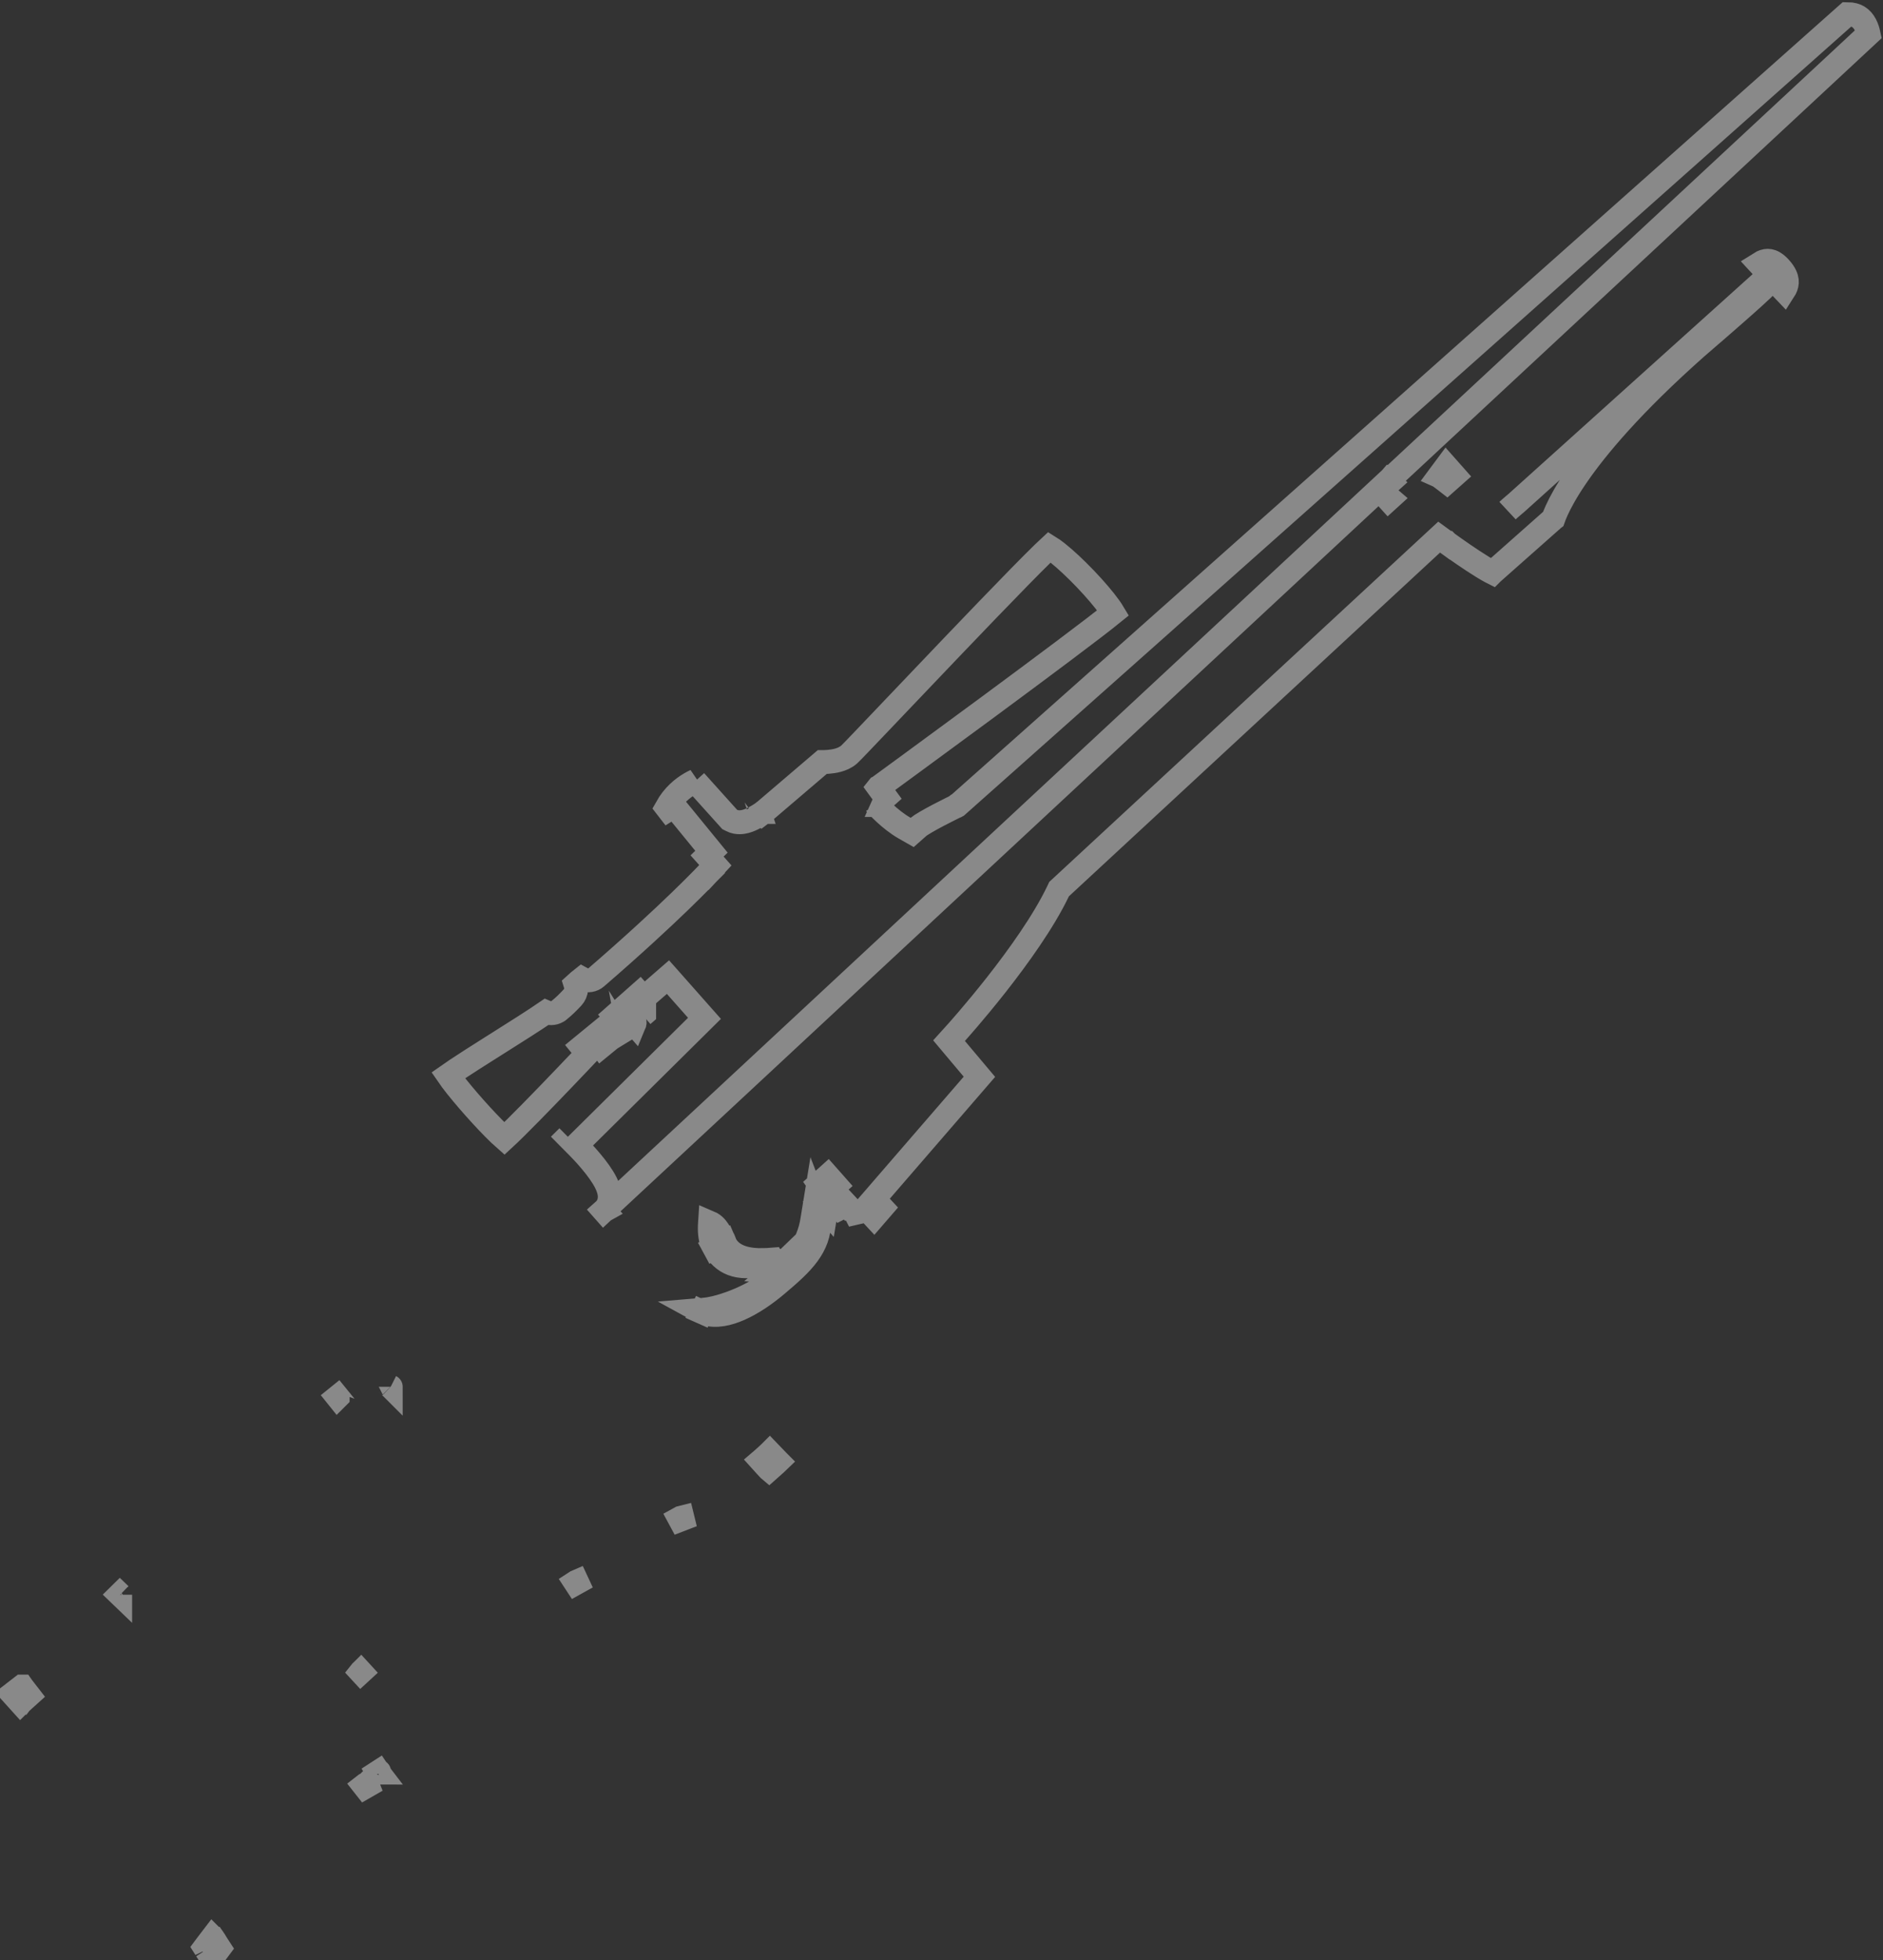 <svg width="148" height="154" viewBox="0 0 148 154" fill="none" xmlns="http://www.w3.org/2000/svg">
<rect x="0" y="0" width="148" height="154" fill="#333333" stroke="none"/>
<g style="mix-blend-mode:overlay" opacity="0.42">
<path d="M50.505 79.742L50.629 79.634C50.629 79.634 50.629 79.633 50.629 79.633L50.505 79.742ZM50.505 79.742L50.2 79.392C50.199 79.393 50.198 79.394 50.197 79.395L50.505 79.742ZM47.991 81.596C47.991 81.596 48.006 81.62 48.034 81.648L47.991 81.596ZM47.991 81.596C47.19 82.087 47.19 82.088 47.19 82.088L47.191 82.089L47.192 82.091L47.195 82.095L47.201 82.104L47.214 82.124C47.223 82.138 47.235 82.155 47.248 82.172C47.252 82.178 47.258 82.185 47.263 82.192L47.991 81.596ZM47.991 81.596C48.154 81.496 48.283 81.417 48.386 81.353C48.391 81.351 48.395 81.348 48.399 81.346C48.792 81.104 48.792 81.104 48.792 81.103L48.793 81.105L48.399 81.346L48.386 81.353L47.991 81.596ZM16.206 153.175L16.642 153.843C16.642 153.843 16.86 153.547 17.243 153.044L17.018 152.699M16.206 153.175L17.05 152.762C17.04 152.742 17.03 152.721 17.018 152.699M16.206 153.175L16.993 152.661L17.018 152.699M16.206 153.175C16.186 153.134 16.151 153.074 16.101 152.996C16.145 152.937 16.195 152.871 16.251 152.796C16.374 152.633 16.526 152.434 16.703 152.203C16.706 152.206 16.709 152.21 16.711 152.214C16.827 152.384 16.942 152.559 17.018 152.699M29.754 139.245C29.753 139.246 29.753 139.247 29.752 139.248C29.755 139.25 29.757 139.252 29.759 139.254M29.754 139.245C29.756 139.248 29.757 139.251 29.759 139.254M29.754 139.245C29.754 139.245 29.755 139.245 29.755 139.244M29.754 139.245C29.748 139.236 29.741 139.225 29.733 139.213L30.523 138.702L29.789 139.208M29.759 139.254C29.761 139.256 29.762 139.256 29.763 139.256C29.763 139.256 29.76 139.252 29.755 139.244M29.759 139.254C29.787 139.3 29.794 139.32 29.794 139.32C29.794 139.32 29.791 139.31 29.788 139.292C29.783 139.257 29.786 139.228 29.789 139.208M29.755 139.244C29.753 139.242 29.751 139.239 29.749 139.236L29.771 139.22M29.755 139.244C29.761 139.236 29.767 139.228 29.771 139.22M29.789 139.208C29.792 139.19 29.796 139.18 29.796 139.18C29.796 139.179 29.795 139.181 29.792 139.186C29.787 139.195 29.781 139.206 29.771 139.22M29.789 139.208L29.771 139.22M55.148 103.067C55.079 103.035 54.986 102.989 54.877 102.929L55.221 102.9M55.148 103.067C55.231 103.107 55.315 103.141 55.4 103.169C56.282 103.468 57.289 103.201 58.118 102.838C59.092 102.412 60.12 101.721 61.052 100.929C61.091 100.896 61.13 100.863 61.169 100.83C61.992 100.131 62.876 99.38 63.491 98.54C64.041 97.79 64.411 96.924 64.381 95.91C64.381 95.909 64.381 95.907 64.381 95.906C64.373 95.666 64.344 95.418 64.289 95.162L64.288 95.157C64.235 94.917 64.163 94.681 64.074 94.453L63.947 95.232L63.947 95.235L63.852 95.82L63.85 95.83C63.546 97.832 62.307 99.408 60.755 100.58C60.56 100.728 60.36 100.869 60.156 101.003C58.321 102.215 56.338 102.807 55.376 102.887L55.234 102.899M55.148 103.067C55.146 103.066 55.144 103.065 55.142 103.064L55.221 102.9M55.148 103.067C55.15 103.068 55.152 103.069 55.154 103.07L55.234 102.899M55.234 102.899L55.552 102.218L55.221 102.9M55.234 102.899L55.221 102.9M60.644 99.074C60.468 99.138 60.298 99.194 60.134 99.242C60.24 99.152 60.343 99.064 60.443 98.977C60.501 98.973 60.554 98.969 60.603 98.965L60.644 99.074ZM60.644 99.074C61.033 98.93 60.967 98.935 60.654 98.961C60.638 98.962 60.621 98.963 60.604 98.965L60.644 99.074ZM56.135 98.009L56.925 97.578C56.893 97.501 56.864 97.42 56.839 97.335C56.726 97.126 56.623 96.936 56.535 96.789L56.534 96.787C56.441 96.633 56.248 96.312 55.925 96.127C55.913 96.12 55.901 96.114 55.888 96.107C55.862 96.093 55.835 96.08 55.807 96.068L55.805 96.1C55.758 96.702 55.817 97.237 55.969 97.702C55.983 97.728 55.997 97.754 56.011 97.781C56.05 97.852 56.091 97.928 56.135 98.009ZM56.135 98.009C56.769 99.173 57.969 99.839 60.026 99.272C59.991 99.177 59.974 99.085 59.971 98.998C58.97 99.017 57.46 98.853 56.925 97.579L56.135 98.009ZM65.038 93.944L64.969 93.845L64.855 93.683L64.375 92.996L65.003 92.441L65.063 92.387L65.686 93.091L65.626 93.144L65.634 93.156L65.372 93.399L65.499 93.536L65.931 94.002L65.121 93.87L65.038 93.944ZM65.038 93.944L64.417 94.493L64.926 95.068L65.096 94.027L65.038 93.944ZM66.522 95.452L65.926 94.779L66.034 94.112L66.407 94.513L66.309 94.536L66.522 95.452ZM66.522 95.452L67.139 95.308L67.119 95.28L66.937 95.084L66.522 95.452ZM68.675 94.193L68.056 94.908L68.7 95.601L69.319 94.886L68.675 94.193ZM68.675 94.193L76.981 84.593L75.12 82.382L74.592 81.754L75.143 81.145L75.143 81.145L75.143 81.145L75.143 81.145L75.146 81.142L75.158 81.129L75.205 81.076C75.247 81.029 75.309 80.96 75.389 80.869C75.55 80.686 75.784 80.42 76.071 80.084C76.647 79.412 77.439 78.466 78.304 77.367C80.045 75.154 82.034 72.382 83.165 70.012L83.242 69.849L83.374 69.727L112.547 42.721L113.114 42.196L113.739 42.651L113.186 43.411L113.739 42.651L113.74 42.651L113.742 42.653L113.75 42.658L113.782 42.682C113.803 42.697 113.832 42.718 113.867 42.743L113.907 42.772C114.016 42.85 114.172 42.961 114.36 43.094C114.738 43.36 115.242 43.709 115.756 44.047C116.275 44.389 116.782 44.705 117.171 44.913C117.221 44.94 117.267 44.964 117.309 44.985L117.317 44.977L117.33 44.966L117.342 44.955L117.355 44.944L117.368 44.933L117.38 44.922L117.393 44.911L117.405 44.9L117.418 44.888L117.431 44.877L117.443 44.866L117.456 44.855L117.469 44.843L117.482 44.832L117.495 44.821L117.507 44.809L117.52 44.798L117.533 44.787L117.546 44.775L117.559 44.764L117.572 44.752L117.585 44.741L117.598 44.729L117.611 44.718L117.624 44.706L117.637 44.695L117.65 44.683L117.663 44.672L117.676 44.66L117.689 44.648L117.702 44.637L117.715 44.625L117.728 44.614L117.742 44.602L117.755 44.59L117.768 44.578L117.781 44.567L117.795 44.555L117.808 44.543L117.821 44.532L117.834 44.52L117.848 44.508L117.861 44.496L117.874 44.484L117.888 44.472L117.901 44.461L117.915 44.449L117.928 44.437L117.941 44.425L117.955 44.413L117.968 44.401L117.982 44.389L117.995 44.377L118.009 44.365L118.022 44.353L118.036 44.342L118.049 44.33L118.063 44.318L118.076 44.306L118.09 44.294L118.104 44.282L118.117 44.269L118.131 44.257L118.144 44.245L118.158 44.233L118.172 44.221L118.185 44.209L118.199 44.197L118.213 44.185L118.226 44.173L118.24 44.161L118.254 44.148L118.268 44.136L118.281 44.124L118.295 44.112L118.309 44.1L118.323 44.088L118.336 44.075L118.35 44.063L118.364 44.051L118.378 44.039L118.391 44.027L118.405 44.014L118.419 44.002L118.433 43.99L118.447 43.978L118.461 43.965L118.474 43.953L118.488 43.941L118.502 43.929L118.516 43.916L118.53 43.904L118.544 43.892L118.558 43.88L118.572 43.867L118.585 43.855L118.599 43.843L118.613 43.83L118.627 43.818L118.641 43.806L118.655 43.793L118.669 43.781L118.683 43.769L118.697 43.756L118.711 43.744L118.725 43.732L118.738 43.719L118.752 43.707L118.766 43.695L118.78 43.682L118.794 43.67L118.808 43.658L118.822 43.645L118.836 43.633L118.85 43.621L118.864 43.608L118.878 43.596L118.892 43.584L118.906 43.571L118.92 43.559L118.934 43.547L118.948 43.534L118.962 43.522L118.975 43.51L118.989 43.497L119.003 43.485L119.017 43.472L119.031 43.46L119.045 43.448L119.059 43.435L119.073 43.423L119.087 43.411L119.101 43.398L119.115 43.386L119.129 43.374L119.143 43.361L119.157 43.349L119.171 43.337L119.184 43.325L119.198 43.312L119.212 43.3L119.226 43.288L119.24 43.275L119.254 43.263L119.268 43.251L119.282 43.239L119.295 43.226L119.309 43.214L119.323 43.202L119.337 43.189L119.351 43.177L119.365 43.165L119.379 43.153L119.392 43.141L119.406 43.128L119.42 43.116L119.434 43.104L119.448 43.092L119.461 43.079L119.475 43.067L119.489 43.055L119.503 43.043L119.516 43.031L119.53 43.019L119.544 43.006L119.558 42.994L119.571 42.982L119.585 42.97L119.599 42.958L119.612 42.946L119.626 42.934L119.64 42.922L119.653 42.91L119.667 42.897L119.681 42.885L119.694 42.873L119.708 42.861L119.721 42.849L119.735 42.837L119.748 42.825L119.762 42.813L119.776 42.801L119.789 42.789L119.803 42.777L119.816 42.765L119.83 42.754L119.843 42.742L119.856 42.73L119.87 42.718L119.883 42.706L119.897 42.694L119.91 42.682L119.923 42.67L119.937 42.658L119.95 42.647L119.963 42.635L119.977 42.623L119.99 42.611L120.003 42.6L120.017 42.588L120.03 42.576L120.043 42.564L120.056 42.553L120.069 42.541L120.083 42.529L120.096 42.518L120.109 42.506L120.122 42.495L120.135 42.483L120.148 42.471L120.161 42.46L120.174 42.448L120.187 42.437L120.2 42.425L120.213 42.414L120.226 42.402L120.239 42.391L120.252 42.379L120.265 42.368L120.278 42.356L120.291 42.345L120.304 42.334L120.316 42.322L120.329 42.311L120.342 42.3L120.355 42.289L120.367 42.277L120.38 42.266L120.393 42.255L120.405 42.244L120.418 42.233L120.431 42.221L120.443 42.21L120.456 42.199L120.468 42.188L120.481 42.177L120.493 42.166L120.506 42.155L120.518 42.144L120.531 42.133L120.543 42.122L120.555 42.111L120.568 42.1L120.58 42.089L120.592 42.078L120.604 42.067L120.617 42.057L120.629 42.046L120.641 42.035L120.653 42.024L120.665 42.014L120.677 42.003L120.689 41.992L120.701 41.981L120.713 41.971L120.725 41.96L120.737 41.95L120.749 41.939L120.761 41.929L120.773 41.918L120.785 41.908L120.797 41.897L120.808 41.887L120.82 41.877L120.832 41.866L120.843 41.856L120.855 41.846L120.867 41.835L120.878 41.825L120.89 41.815L120.901 41.805L120.913 41.794L120.924 41.784L120.936 41.774L120.947 41.764L120.958 41.754L120.97 41.744L120.981 41.734L120.992 41.724L121.003 41.714L121.015 41.704L121.026 41.694L121.037 41.684L121.048 41.675L121.059 41.665L121.07 41.655L121.081 41.645L121.092 41.636L121.103 41.626L121.114 41.617L121.125 41.607L121.135 41.597L121.146 41.588L121.157 41.578L121.167 41.569L121.178 41.559L121.189 41.55L121.199 41.541L121.21 41.531L121.22 41.522L121.231 41.513L121.241 41.504L121.252 41.495L121.262 41.485L121.272 41.476L121.282 41.467L121.293 41.458L121.303 41.449L121.313 41.44L121.323 41.431L121.333 41.422L121.343 41.413L121.353 41.404L121.363 41.396L121.373 41.387L121.383 41.378L121.393 41.37L121.402 41.361L121.412 41.352L121.422 41.344L121.432 41.335L121.441 41.327L121.451 41.318L121.46 41.31L121.47 41.301L121.479 41.293L121.488 41.285L121.498 41.276L121.507 41.268L121.516 41.26L121.526 41.252L121.535 41.244L121.544 41.236L121.553 41.228L121.562 41.22L121.571 41.212L121.58 41.204L121.589 41.196L121.598 41.188L121.606 41.18L121.615 41.173L121.624 41.165L121.632 41.157L121.641 41.15L121.65 41.142L121.658 41.135L121.667 41.127L121.675 41.12L121.683 41.112L121.692 41.105L121.7 41.097L121.708 41.09L121.716 41.083L121.725 41.076L121.733 41.069L121.741 41.062L121.749 41.054L121.757 41.047L121.764 41.041L121.772 41.034L121.78 41.027L121.788 41.02L121.795 41.013L121.803 41.006L121.811 41L121.818 40.993L121.826 40.986L121.833 40.98L121.84 40.973L121.848 40.967L121.855 40.96L121.862 40.954L121.869 40.948L121.876 40.941L121.883 40.935L121.89 40.929L121.897 40.923L121.904 40.917L121.911 40.911L121.918 40.905L121.924 40.899L121.931 40.893L121.938 40.887L121.944 40.881L121.951 40.876L121.957 40.87L121.963 40.864L121.97 40.859L121.976 40.853L121.982 40.848L121.988 40.842L121.994 40.837L122 40.831L122.006 40.826L122.012 40.821L122.018 40.816L122.024 40.811L122.03 40.806L122.035 40.801L122.041 40.796L122.046 40.791L122.052 40.786L122.057 40.781L122.063 40.776L122.068 40.772L122.073 40.767L122.079 40.762L122.084 40.758C122.142 40.591 122.231 40.361 122.366 40.068C122.643 39.462 123.113 38.586 123.897 37.439C125.464 35.145 128.292 31.758 133.368 27.263L133.379 27.255C135.831 25.145 137.158 23.97 137.87 23.325C138.226 23.002 138.424 22.815 138.531 22.712C138.584 22.66 138.612 22.632 138.624 22.619L138.624 22.619L139.288 21.838L140.008 22.595L140.222 22.819C140.251 22.774 140.278 22.728 140.303 22.68C140.409 22.476 140.462 22.264 140.437 22.039C140.413 21.816 140.303 21.489 139.929 21.067C139.564 20.656 139.275 20.535 139.089 20.501C138.898 20.466 138.698 20.502 138.483 20.603C138.413 20.636 138.344 20.675 138.278 20.717L138.446 20.899L139.09 21.598L138.383 22.234L119.176 39.518L119.16 39.532L119.143 39.546L119.143 39.546L119.141 39.547L119.134 39.553L119.106 39.577C119.081 39.598 119.044 39.628 119.001 39.665C118.913 39.739 118.798 39.837 118.684 39.938C118.612 40.001 118.546 40.062 118.489 40.115M108.499 38.537L109.111 37.824L109.203 37.903L108.499 38.537ZM108.499 38.537L109.129 39.235L109.218 39.154L108.499 38.537ZM146.611 1.94C146.74 2.186 146.818 2.45 146.864 2.671L47.457 95.106L46.834 94.402L47.461 95.103L47.459 95.104C47.857 94.75 47.95 94.279 47.923 93.9C47.897 93.547 47.767 93.212 47.632 92.937C47.357 92.379 46.909 91.782 46.478 91.266C46.071 90.778 45.641 90.319 45.299 89.968L54.738 80.628L55.37 80.002L54.781 79.337L53.119 77.459L52.501 76.762L51.798 77.373L50.591 78.422L50.278 78.068L49.574 78.691L49.035 79.168L48.331 79.791L48.731 80.243C48.691 80.282 48.651 80.32 48.613 80.356C48.553 80.414 48.493 80.47 48.436 80.523L48.229 80.186L47.396 80.868L46.461 81.634L45.735 82.229L46.173 82.766C46.018 82.93 45.835 83.123 45.631 83.337C44.961 84.042 44.061 84.985 43.141 85.937C42.22 86.889 41.283 87.847 40.537 88.584C40.183 88.933 39.878 89.227 39.641 89.445C39.528 89.346 39.397 89.225 39.251 89.085C38.702 88.558 38.002 87.82 37.317 87.05C36.632 86.281 35.979 85.499 35.519 84.889C35.405 84.737 35.306 84.602 35.225 84.483C35.404 84.357 35.623 84.208 35.877 84.039C36.59 83.565 37.534 82.965 38.528 82.337C38.736 82.206 38.947 82.073 39.159 81.939C40.568 81.051 42.016 80.137 42.924 79.514C42.931 79.517 42.938 79.52 42.945 79.523C43.037 79.559 43.167 79.595 43.324 79.594C43.489 79.592 43.656 79.549 43.808 79.461L43.867 79.426L43.921 79.384C44.317 79.068 44.668 78.721 45.003 78.359C45.161 78.188 45.27 77.959 45.282 77.695C45.288 77.552 45.264 77.427 45.232 77.326C45.392 77.179 45.568 77.028 45.744 76.89C45.794 76.917 45.857 76.946 45.931 76.969C46.044 77.004 46.203 77.031 46.388 77.001C46.576 76.97 46.741 76.886 46.87 76.774C49.817 74.228 52.005 72.189 53.459 70.785C54.185 70.083 54.728 69.54 55.091 69.17C55.273 68.986 55.409 68.844 55.501 68.749C55.547 68.701 55.581 68.664 55.605 68.639L55.632 68.611L55.639 68.603L55.641 68.601L55.642 68.6L55.642 68.6C55.642 68.6 55.642 68.6 54.955 67.958L55.642 68.6L56.225 67.975L55.659 67.335L55.577 67.243L55.919 66.911L55.373 66.243L53.505 63.958L52.981 63.317L52.519 63.605C52.482 63.559 52.442 63.506 52.398 63.447C52.925 62.502 53.642 61.916 54.266 61.555C54.406 61.474 54.542 61.404 54.669 61.345L54.645 61.368L55.246 62.036L57.234 64.245L57.352 64.377L57.511 64.457C57.94 64.673 58.378 64.589 58.603 64.529C58.865 64.459 59.114 64.343 59.306 64.241C59.505 64.135 59.682 64.024 59.807 63.942C59.87 63.9 59.922 63.864 59.959 63.837C59.978 63.824 59.993 63.813 60.004 63.806L60.018 63.796L60.022 63.792L60.024 63.791L60.024 63.791L60.025 63.791C60.025 63.791 60.025 63.79 59.464 63.036L60.025 63.79L60.05 63.771L60.075 63.751L64.623 59.87C64.756 59.87 64.916 59.865 65.088 59.851C65.319 59.833 65.596 59.796 65.867 59.721C66.127 59.65 66.461 59.523 66.74 59.276C66.841 59.187 67.167 58.849 67.599 58.398C68.055 57.923 68.678 57.27 69.414 56.497C69.714 56.182 70.034 55.846 70.368 55.495C71.67 54.127 73.201 52.519 74.739 50.911C76.671 48.89 78.612 46.873 80.121 45.333C80.876 44.563 81.519 43.917 81.998 43.452C82.195 43.261 82.36 43.104 82.491 42.983C82.654 43.083 82.864 43.233 83.117 43.434C83.757 43.942 84.547 44.684 85.302 45.473C86.058 46.263 86.749 47.069 87.199 47.699C87.323 47.871 87.42 48.019 87.492 48.14C85.979 49.368 81.788 52.492 77.741 55.48C75.505 57.13 73.332 58.724 71.718 59.906C70.911 60.497 70.244 60.985 69.779 61.325L69.24 61.718L69.099 61.822L69.062 61.848L69.053 61.855L69.051 61.856L69.05 61.857C69.05 61.857 69.05 61.857 69.604 62.616C68.9 63.239 68.9 63.239 68.9 63.24L68.901 63.24L68.901 63.24L68.902 63.242L68.906 63.246L68.917 63.258C68.925 63.267 68.938 63.281 68.954 63.298C68.985 63.332 69.029 63.38 69.086 63.438C69.198 63.555 69.358 63.715 69.554 63.896C69.939 64.251 70.491 64.712 71.111 65.066L71.696 65.399L72.2 64.953C72.266 64.895 72.457 64.764 72.78 64.576C73.081 64.4 73.438 64.206 73.786 64.024C74.132 63.843 74.461 63.677 74.704 63.556C74.826 63.495 74.926 63.447 74.995 63.413L75.074 63.374L75.094 63.364L75.099 63.362L75.1 63.361L75.101 63.361L75.219 63.304L75.317 63.217L74.692 62.515C75.317 63.217 75.317 63.217 75.317 63.216L75.32 63.214L75.329 63.206L75.366 63.173L75.511 63.044L76.078 62.54L78.232 60.626L85.937 53.776C92.325 48.097 100.866 40.504 109.482 32.846C125.97 18.189 142.729 3.292 145.187 1.111C145.592 1.11 145.865 1.205 146.053 1.318C146.292 1.46 146.473 1.676 146.611 1.94ZM30.708 108.945C30.709 108.946 30.71 108.946 30.71 108.947L30.711 108.948C30.711 108.948 30.711 108.947 30.709 108.946L30.705 108.942L30.708 108.945ZM44.631 89.307L43.963 89.968L44.631 89.307ZM49.658 79.872L49.493 80.018L49.801 80.365L49.862 80.435C49.88 80.392 49.884 80.345 49.878 80.297C49.854 80.093 49.658 79.872 49.658 79.872ZM8.765 124.633C9.406 125.321 9.406 125.321 9.407 125.32L9.407 125.32L9.409 125.318L9.416 125.311L9.434 125.295C9.435 125.294 9.435 125.293 9.436 125.292L9.447 125.281L9.445 125.282L9.444 125.283L9.443 125.284L9.443 125.285C9.443 125.285 9.443 125.285 8.765 124.633ZM26.538 109.75C26.538 109.749 26.539 109.749 26.54 109.748L25.947 109.019L26.535 109.752C26.536 109.751 26.537 109.751 26.538 109.75ZM2.259 133.186L1.89 132.71L1.768 132.552L1.737 132.511L1.729 132.501L1.727 132.498L1.726 132.498C1.726 132.498 1.726 132.498 0.983 133.073C1.613 133.771 1.613 133.771 1.613 133.771L1.614 133.77L1.615 133.77L1.618 133.766L1.633 133.753L1.689 133.702L1.902 133.509C2 133.42 2.12 133.311 2.259 133.186ZM60.455 115.443C60.901 115.051 61.15 114.811 61.15 114.811C61.147 114.808 61.144 114.804 61.141 114.801C60.499 114.133 60.499 114.133 60.499 114.133L60.498 114.134L60.492 114.139L60.467 114.163C60.458 114.172 60.446 114.183 60.432 114.196C60.413 114.214 60.39 114.236 60.363 114.261C60.27 114.347 60.132 114.473 59.952 114.633C59.91 114.671 59.865 114.711 59.817 114.752C59.941 114.89 60.05 115.009 60.142 115.11C60.245 115.221 60.327 115.309 60.384 115.369C60.412 115.399 60.434 115.422 60.449 115.438L60.455 115.443ZM28.367 131.355C28.366 131.356 28.366 131.357 28.365 131.357C28.365 131.357 28.364 131.358 28.364 131.358L29.003 132.048L28.367 131.355ZM28.854 140.147C28.809 140.165 28.764 140.183 28.718 140.203C28.685 140.229 28.65 140.257 28.615 140.284L29.197 141.022L28.854 140.147ZM45.342 124.254C45.324 124.262 45.305 124.271 45.284 124.279C45.264 124.293 45.244 124.307 45.224 124.32L45.739 125.106L45.342 124.254ZM53.63 119.21C53.59 119.22 53.55 119.23 53.511 119.24C53.477 119.259 53.443 119.277 53.408 119.296L53.854 120.123L53.63 119.21ZM60.595 100.084C60.717 100.045 60.841 100.003 60.965 99.957L60.97 99.956C61.066 99.92 61.162 99.884 61.236 99.851C61.265 99.838 61.34 99.805 61.418 99.753L61.419 99.753C61.448 99.734 61.556 99.662 61.654 99.535C61.717 99.454 61.85 99.241 61.855 98.966C61.564 99.248 61.246 99.527 60.916 99.81C60.915 99.811 60.914 99.812 60.913 99.813C60.885 99.837 60.856 99.861 60.828 99.885C60.868 99.888 60.891 99.886 60.877 99.887C60.865 99.887 60.848 99.888 60.822 99.89C60.747 99.954 60.671 100.019 60.595 100.084ZM113.679 36.649L113.119 37.403L113.119 37.403L113.121 37.404L113.127 37.409L113.151 37.427L113.247 37.498C113.329 37.56 113.448 37.65 113.595 37.76C113.637 37.792 113.682 37.825 113.728 37.861L114.302 37.352L113.679 36.649Z" stroke="white" stroke-width="1.88"/>
</g>
</svg>
